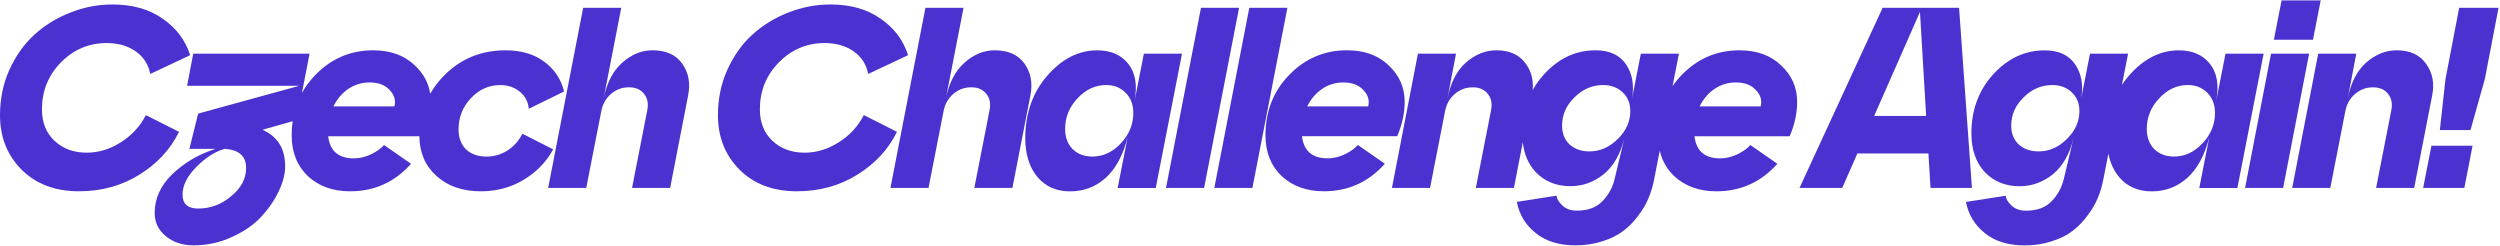 <svg width="984" height="97" viewBox="0 0 984 97" fill="none" xmlns="http://www.w3.org/2000/svg">
<path d="M913.429 0.145H898.035L894.992 15.639H910.386L913.429 0.145Z" fill="#4B32D0"/>
<path d="M953.758 73.982H969.965L973.198 57.373H957.002L953.758 73.982Z" fill="#4B32D0"/>
<path d="M967.93 3.076L962.557 31.032L960.328 51.186H972.389L978.052 31.032L983.424 3.076H967.93Z" fill="#4B32D0"/>
<path d="M954.88 25.058C952.383 21.547 948.537 19.797 943.332 19.797C939.007 19.797 934.994 21.413 931.282 24.657C927.637 27.901 925.207 32.727 923.992 39.137L927.436 21.112H912.444L902.211 73.982H917.203L923.178 43.495C923.713 40.864 924.962 38.702 926.924 37.008C928.952 35.258 931.315 34.377 934.013 34.377C936.71 34.377 938.639 35.258 939.988 37.008C941.336 38.691 941.738 40.853 941.203 43.495L935.228 73.982H950.22L957.31 37.52C958.257 32.727 957.444 28.57 954.88 25.058Z" fill="#4B32D0"/>
<path d="M893.878 21.111L883.656 73.981H898.638L908.87 21.111H893.878Z" fill="#4B32D0"/>
<path d="M875.962 21.114L872.317 39.651C873.465 33.442 872.618 28.582 869.787 25.071C866.956 21.56 862.898 19.81 857.637 19.81C850.28 19.81 843.692 23.154 837.885 29.842C836.904 30.99 836.012 32.183 835.198 33.409L837.617 21.136H822.625L819.18 38.659C820.061 33.398 819.247 28.939 816.75 25.294C814.253 21.649 810.263 19.821 804.801 19.821C797.031 19.821 790.288 22.964 784.547 29.24C778.806 35.516 775.942 43.285 775.942 52.537C775.942 58.879 777.703 63.951 781.203 67.73C784.781 71.442 789.34 73.303 794.88 73.303C799.673 73.303 804.032 71.754 807.944 68.644C811.857 65.467 814.599 60.707 816.148 54.365L812.303 70.472C811.489 73.85 809.906 76.748 807.543 79.178C805.18 81.675 801.802 82.923 797.41 82.923C795.047 82.923 793.152 82.243 791.737 80.894C790.321 79.546 789.541 78.264 789.407 77.049L773.812 79.479C774.76 84.472 777.223 88.563 781.203 91.729C785.182 94.973 790.421 96.589 796.898 96.589C800.743 96.589 804.288 96.054 807.532 94.973C810.842 93.959 813.607 92.576 815.836 90.815C818.065 89.132 820.027 87.103 821.711 84.74C823.461 82.444 824.821 80.114 825.768 77.751C826.715 75.455 827.418 73.025 827.897 70.461L829.859 60.484C830.572 64.074 831.966 67.128 834.039 69.647C837.216 73.426 841.496 75.321 846.902 75.321C852.309 75.321 856.89 73.571 860.881 70.06C864.86 66.481 867.769 61.109 869.586 53.952L865.64 74.006H880.633L890.966 21.136H875.973L875.962 21.114ZM813.495 54.733C810.252 57.976 806.54 59.593 802.36 59.593C799.183 59.593 796.586 58.679 794.557 56.862C792.595 54.967 791.614 52.503 791.614 49.471C791.614 45.213 793.23 41.501 796.474 38.336C799.718 35.092 803.497 33.476 807.822 33.476C810.865 33.476 813.395 34.423 815.424 36.307C817.452 38.202 818.456 40.665 818.456 43.697C818.456 47.822 816.806 51.5 813.495 54.733ZM866.844 56.46C863.6 59.905 859.889 61.621 855.708 61.621C852.532 61.621 849.934 60.641 847.906 58.679C845.944 56.65 844.974 54.019 844.974 50.776C844.974 46.183 846.59 42.17 849.834 38.726C853.078 35.215 856.857 33.465 861.182 33.465C864.225 33.465 866.755 34.479 868.784 36.508C870.812 38.536 871.827 41.2 871.827 44.511C871.827 48.97 870.177 52.949 866.866 56.46H866.844Z" fill="#4B32D0"/>
<path d="M771.091 3.076H741.005L708.289 73.97H725.099L731.073 60.393H759.03L759.843 73.97H776.151L771.091 3.076ZM737.672 45.624L755.697 4.704L758.127 45.624H737.661H737.672Z" fill="#4B32D0"/>
<path d="M684.695 19.797C675.777 19.797 668.186 23.041 661.911 29.517C660.562 30.91 659.369 32.382 658.31 33.92L660.829 21.112H645.837L642.393 38.635C643.273 33.374 642.459 28.915 639.963 25.27C637.466 21.625 633.475 19.797 628.013 19.797C620.244 19.797 613.5 22.94 607.759 29.216C605.987 31.155 604.482 33.251 603.256 35.469C603.624 31.535 602.732 28.057 600.536 25.058C598.039 21.547 594.194 19.797 588.988 19.797C584.663 19.797 580.65 21.413 576.938 24.657C573.293 27.901 570.863 32.727 569.648 39.137L573.093 21.112H558.1L547.867 73.982H562.86L568.834 43.495C569.381 40.864 570.618 38.702 572.58 37.008C574.608 35.258 576.972 34.377 579.669 34.377C582.367 34.377 584.295 35.258 585.644 37.008C586.993 38.691 587.405 40.853 586.859 43.495L580.884 73.982H595.877L599.366 56.035C599.912 60.75 601.584 64.652 604.415 67.706C607.993 71.418 612.552 73.279 618.092 73.279C622.886 73.279 627.244 71.73 631.156 68.62C635.069 65.443 637.811 60.684 639.361 54.341L635.515 70.448C634.701 73.826 633.118 76.724 630.755 79.154C628.392 81.651 625.015 82.899 620.623 82.899C618.26 82.899 616.365 82.219 614.949 80.871C613.533 79.522 612.753 78.24 612.619 77.025L597.025 79.455C597.972 84.449 600.436 88.54 604.415 91.705C608.395 94.949 613.634 96.565 620.11 96.565C623.956 96.565 627.5 96.03 630.744 94.949C634.055 93.935 636.819 92.552 639.048 90.791C641.278 89.108 643.24 87.079 644.923 84.716C646.673 82.42 648.033 80.09 648.969 77.727C649.917 75.431 650.619 73.001 651.098 70.437L653.283 59.335C654.219 63.258 656.092 66.591 658.957 69.322C663.282 73.302 668.811 75.297 675.566 75.297C685.152 75.297 693.155 71.686 699.565 64.462L688.931 57.072C687.849 58.354 686.166 59.569 683.87 60.717C681.574 61.798 679.311 62.333 677.082 62.333C671.007 62.333 667.629 59.435 666.949 53.628H704.425C706.387 49.035 707.356 44.51 707.356 40.051C707.356 34.444 705.261 29.684 701.081 25.772C696.956 21.792 691.494 19.797 684.673 19.797H684.695ZM636.719 54.731C633.475 57.975 629.763 59.591 625.583 59.591C622.406 59.591 619.809 58.677 617.78 56.86C615.818 54.965 614.838 52.502 614.838 49.47C614.838 45.212 616.454 41.5 619.698 38.334C622.941 35.09 626.72 33.474 631.045 33.474C634.088 33.474 636.618 34.422 638.647 36.305C640.676 38.2 641.69 40.664 641.69 43.696C641.69 47.82 640.041 51.498 636.73 54.731H636.719ZM692.999 41.868H668.989C670.405 38.969 672.366 36.673 674.863 34.979C677.36 33.296 680.169 32.449 683.268 32.449C686.646 32.449 689.243 33.429 691.071 35.391C692.966 37.353 693.601 39.516 692.999 41.879V41.868Z" fill="#4B32D0"/>
<path d="M529.386 60.705C527.09 61.786 524.827 62.322 522.598 62.322C516.523 62.322 513.145 59.423 512.465 53.616H549.941C551.903 49.023 552.884 44.498 552.884 40.039C552.884 34.432 550.788 29.672 546.608 25.76C542.484 21.78 537.022 19.785 530.2 19.785C521.283 19.785 513.692 23.029 507.405 29.505C501.196 35.915 498.086 43.818 498.086 53.203C498.086 59.892 500.215 65.253 504.462 69.311C508.787 73.29 514.316 75.285 521.071 75.285C530.657 75.285 538.661 71.674 545.081 64.451L534.447 57.06C533.366 58.342 531.683 59.557 529.386 60.705ZM520.38 34.989C522.877 33.306 525.686 32.459 528.784 32.459C532.162 32.459 534.759 33.44 536.587 35.402C538.482 37.364 539.118 39.526 538.516 41.889H514.516C515.932 38.991 517.894 36.695 520.391 35.001L520.38 34.989Z" fill="#4B32D0"/>
<path d="M491.731 3.076L477.953 73.981H492.946L506.723 3.076H491.731Z" fill="#4B32D0"/>
<path d="M472.704 3.076L458.938 73.981H473.93L487.696 3.076H472.704Z" fill="#4B32D0"/>
<path d="M450.23 21.114L446.585 39.651C447.733 33.442 446.886 28.582 444.055 25.071C441.223 21.56 437.166 19.81 431.904 19.81C424.548 19.81 417.96 23.154 412.152 29.842C406.412 36.53 403.547 44.7 403.547 54.354C403.547 60.696 405.13 65.802 408.307 69.647C411.483 73.426 415.764 75.321 421.17 75.321C426.576 75.321 431.158 73.571 435.148 70.06C439.128 66.481 442.037 61.109 443.854 53.952L439.908 74.006H454.9L465.234 21.136H450.241L450.23 21.114ZM441.112 56.46C437.868 59.905 434.156 61.621 429.976 61.621C426.799 61.621 424.202 60.641 422.173 58.679C420.211 56.65 419.23 54.019 419.23 50.776C419.23 46.183 420.847 42.17 424.091 38.726C427.334 35.215 431.113 33.465 435.438 33.465C438.481 33.465 441.011 34.479 443.04 36.508C445.069 38.536 446.072 41.2 446.072 44.511C446.072 48.97 444.422 52.949 441.112 56.46Z" fill="#4B32D0"/>
<path d="M403.246 25.058C400.749 21.547 396.825 19.797 391.497 19.797C387.239 19.797 383.293 21.413 379.648 24.657C376.003 27.833 373.539 32.593 372.258 38.936L379.247 3.076H364.254L350.477 73.97H365.469L371.444 43.483C371.99 40.853 373.238 38.69 375.189 36.996C377.218 35.246 379.581 34.365 382.279 34.365C384.976 34.365 386.905 35.246 388.253 36.996C389.602 38.679 390.014 40.842 389.468 43.483L383.494 73.97H398.486L405.575 37.509C406.523 32.716 405.743 28.558 403.246 25.047V25.058Z" fill="#4B32D0"/>
<path d="M339.996 45.312C337.699 49.771 334.389 53.349 330.075 56.047C325.817 58.745 321.369 60.093 316.71 60.093C311.582 60.093 307.358 58.544 304.047 55.434C300.736 52.324 299.087 48.211 299.087 43.072C299.087 35.782 301.584 29.607 306.577 24.535C311.571 19.474 317.579 16.944 324.602 16.944C329.061 16.944 332.839 18.025 335.949 20.188C339.059 22.35 340.977 25.315 341.723 29.105L357.418 21.715C355.523 15.773 351.912 10.98 346.583 7.335C341.322 3.623 334.734 1.762 326.831 1.762C321.091 1.762 315.517 2.843 310.122 5.005C304.794 7.101 300.101 9.999 296.044 13.711C291.997 17.423 288.72 22.049 286.223 27.589C283.793 33.062 282.578 38.97 282.578 45.312C282.578 53.951 285.409 61.108 291.083 66.781C296.757 72.455 304.281 75.286 313.667 75.286C322.517 75.286 330.409 73.124 337.365 68.799C344.387 64.474 349.615 58.845 353.06 51.889L339.996 45.301V45.312Z" fill="#4B32D0"/>
<path d="M256.778 19.797C252.52 19.797 248.574 21.413 244.929 24.657C241.284 27.833 238.821 32.593 237.539 38.936L244.528 3.076H229.535L215.758 73.97H230.75L236.725 43.483C237.26 40.853 238.52 38.69 240.47 36.996C242.499 35.246 244.862 34.365 247.56 34.365C250.257 34.365 252.186 35.246 253.535 36.996C254.883 38.679 255.296 40.842 254.75 43.483L248.775 73.97H263.767L270.857 37.509C271.804 32.716 271.024 28.558 268.527 25.047C266.03 21.535 262.106 19.785 256.778 19.785V19.797Z" fill="#4B32D0"/>
<path d="M205.614 52.613C204.198 55.444 202.203 57.674 199.639 59.301C197.142 60.851 194.4 61.631 191.435 61.631C188.124 61.631 185.46 60.684 183.431 58.8C181.47 56.838 180.489 54.207 180.489 50.897C180.489 46.17 182.105 42.08 185.349 38.646C188.592 35.202 192.438 33.485 196.897 33.485C199.873 33.485 202.403 34.332 204.488 36.016C206.65 37.699 207.865 39.962 208.133 42.804L222.011 36.016C220.863 31.222 218.299 27.343 214.308 24.367C210.329 21.324 205.223 19.808 199.015 19.808C189.362 19.808 181.291 23.119 174.804 29.729C172.608 31.947 170.791 34.332 169.331 36.863C168.673 32.627 166.678 28.926 163.311 25.772C159.187 21.792 153.725 19.797 146.903 19.797C137.986 19.797 130.395 23.041 124.108 29.517C121.979 31.713 120.229 34.076 118.835 36.617L121.845 21.112H76.065L73.635 33.775H117.799L77.993 44.71L74.549 58.588H84.882C78.394 60.617 72.765 63.894 67.972 68.408C63.246 72.934 60.883 78.061 60.883 83.802C60.883 87.514 62.332 90.557 65.241 92.92C68.139 95.35 71.796 96.565 76.176 96.565C81.516 96.565 86.509 95.484 91.169 93.322C95.895 91.226 99.741 88.595 102.717 85.418C105.693 82.242 108.023 78.864 109.706 75.286C111.389 71.775 112.236 68.498 112.236 65.466C112.236 58.51 109.26 53.717 103.319 51.086L115.19 47.697C114.934 49.481 114.8 51.309 114.8 53.215C114.8 59.903 116.929 65.265 121.176 69.322C125.501 73.302 131.03 75.297 137.785 75.297C147.371 75.297 155.375 71.686 161.784 64.462L151.15 57.072C150.069 58.354 148.386 59.569 146.089 60.717C143.793 61.798 141.53 62.333 139.301 62.333C133.226 62.333 129.848 59.435 129.168 53.628H165.073C165.117 60.015 167.335 65.22 171.749 69.222C176.208 73.268 182.049 75.297 189.272 75.297C195.414 75.297 200.988 73.815 205.981 70.838C211.042 67.862 214.966 63.849 217.73 58.789L205.58 52.613H205.614ZM90.99 77.225C87.145 80.469 82.82 82.085 78.027 82.085C73.902 82.085 71.851 80.257 71.851 76.612C71.851 72.967 73.646 69.423 77.224 65.778C80.802 62.133 84.514 59.736 88.36 58.588C94.034 58.922 96.865 61.419 96.865 66.079C96.865 70.337 94.903 74.049 90.99 77.214V77.225ZM155.241 41.868H131.242C132.657 38.969 134.619 36.673 137.116 34.979C139.613 33.296 142.422 32.449 145.521 32.449C148.898 32.449 151.496 33.429 153.324 35.391C155.219 37.353 155.854 39.516 155.252 41.879L155.241 41.868Z" fill="#4B32D0"/>
<path d="M70.482 51.9L57.417 45.312C55.121 49.771 51.811 53.349 47.497 56.047C43.239 58.745 38.791 60.093 34.132 60.093C29.004 60.093 24.779 58.544 21.469 55.434C18.158 52.324 16.509 48.211 16.509 43.072C16.509 35.782 19.005 29.607 23.999 24.535C28.993 19.474 35.001 16.944 42.024 16.944C46.482 16.944 50.261 18.025 53.371 20.188C56.481 22.35 58.398 25.315 59.145 29.105L74.84 21.715C72.945 15.773 69.334 10.98 64.005 7.335C58.744 3.623 52.156 1.762 44.253 1.762C38.512 1.762 32.939 2.843 27.544 5.005C22.204 7.101 17.512 9.999 13.465 13.711C9.419 17.423 6.142 22.049 3.645 27.589C1.215 33.062 0 38.97 0 45.312C0 53.951 2.831 61.108 8.505 66.781C14.179 72.455 21.703 75.286 31.089 75.286C39.939 75.286 47.831 73.124 54.787 68.799C61.809 64.474 67.037 58.845 70.482 51.889V51.9Z" fill="#4B32D0"/>
</svg>
